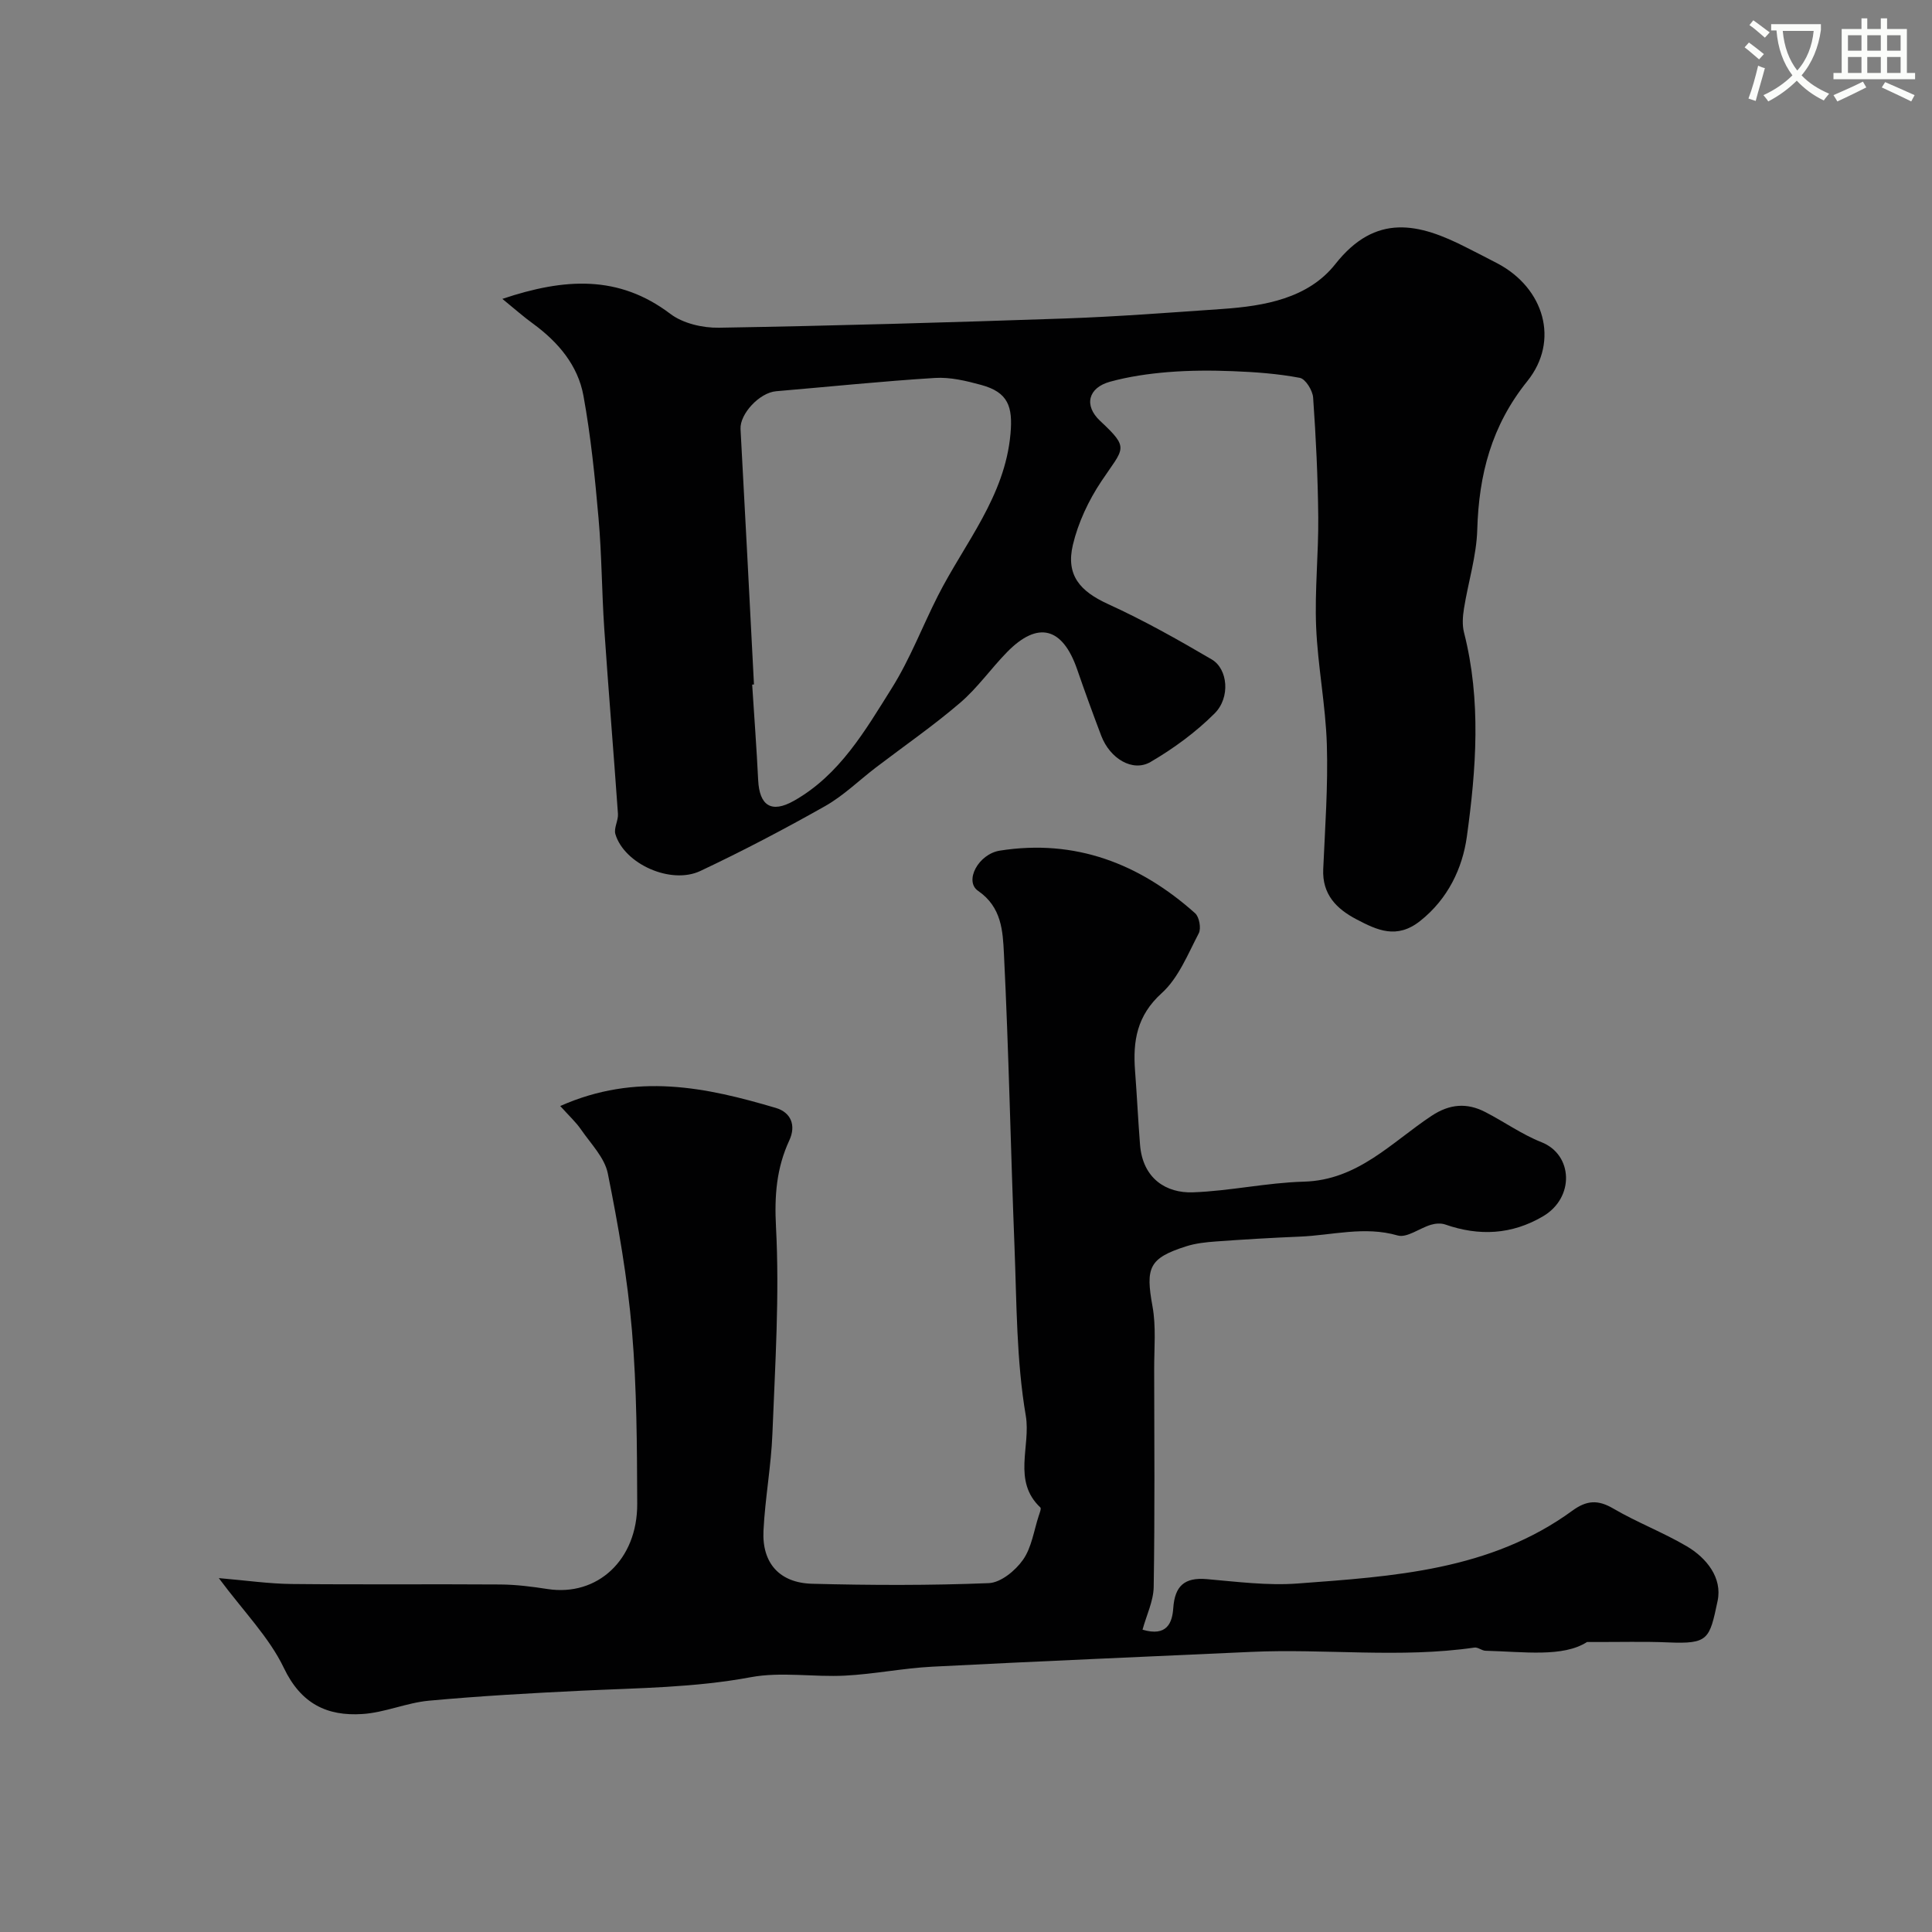<svg enable-background="new 0 0 400 400" viewBox="0 0 400 400" xmlns="http://www.w3.org/2000/svg"><rect x="0" y="0" width="400" height="400" fill="#808080" stroke="none"/><path d="m362.1 8.8c1.1.8 2.1 1.6 3.1 2.4l-1 1.1c-1.3-1.1-2.3-2-3-2.5zm1.9 4.8c.5.2.9.4 1.4.5-.6 2.3-1.3 4.5-1.9 6.8l-1.5-.5c.8-2.1 1.4-4.3 2-6.8zm-1-9.4c1.3.9 2.4 1.8 3.4 2.5l-1 1.1c-1.4-1.2-2.4-2.1-3.2-2.6zm3.7 2.2v-1.4h10.3v1.2c-.5 3.6-1.8 6.8-4 9.4 1.5 1.6 3.4 2.8 5.7 3.8-.3.4-.7.8-1.1 1.4-2.3-1.1-4.1-2.5-5.6-4.1-1.6 1.6-3.6 3.1-5.9 4.3-.3-.5-.7-.9-1-1.3 2.4-1.1 4.4-2.5 6-4.1-1.9-2.5-3-5.6-3.3-9.3h-1.1zm8.8 0h-6.4c.3 3.3 1.3 6 3 8.2 2-2.2 3.1-5.1 3.4-8.2z" fill="#fbfcfa"/><path d="m385.3 3.8h1.3v2.2h2.8v-2.2h1.3v2.2h4.1v9.1h1.7v1.3h-16.9v-1.3h1.7v-9.1h4.1v-2.2zm.4 13.1.7 1.2c-1.8.9-3.8 1.9-6 2.9-.2-.4-.5-.8-.8-1.3 2.3-1 4.3-1.9 6.1-2.8zm-3.1-6.4h2.8v-3.2h-2.8zm0 4.6h2.8v-3.3h-2.8zm4-4.6h2.8v-3.2h-2.8zm0 4.6h2.8v-3.3h-2.8zm3.7 1.9c2.1.9 4.1 1.8 6.1 2.7l-.7 1.3c-2.2-1.1-4.2-2-6.1-2.9zm3.2-9.7h-2.8v3.2h2.8zm-2.8 7.8h2.8v-3.3h-2.8z" fill="#fbfcfa"/><g fill="#010102"><path d="m115.99 228.99c15.76-7 30.26-3.86 44.66.4 3.06.91 4.23 3.56 2.77 6.71-2.66 5.74-3.1 11.43-2.76 17.93.75 14.21-.18 28.52-.74 42.78-.26 6.72-1.52 13.39-1.85 20.11-.33 6.68 3.3 10.8 10.07 10.98 12.19.32 24.4.36 36.58-.13 2.48-.1 5.51-2.59 7.08-4.83 1.79-2.54 2.25-6.02 3.26-9.11.19-.57.56-1.51.34-1.72-5.85-5.49-1.95-12.71-3.02-18.99-1.96-11.48-1.88-23.33-2.34-35.04-.8-20.23-1.18-40.47-2.19-60.69-.23-4.58-.45-9.58-5.35-12.95-2.91-2 .04-7.63 4.53-8.33 15.59-2.45 28.89 2.68 40.41 12.97.86.77 1.28 3.13.75 4.15-2.26 4.32-4.2 9.25-7.67 12.39-5.14 4.64-5.99 9.91-5.52 16.07.39 5.1.63 10.21 1.03 15.3.56 7.09 5.49 10.06 10.93 9.87 7.67-.27 15.3-2 22.98-2.21 11.19-.3 18.17-8.15 26.47-13.64 3.72-2.46 7.29-2.74 11.09-.78 3.92 2.01 7.58 4.64 11.65 6.25 6.53 2.58 6.9 11.47.32 15.34-6.47 3.81-13.22 4.15-20.25 1.7-.88-.31-2.05-.22-2.97.06-2.35.7-4.96 2.76-6.88 2.21-6.9-1.99-13.55-.03-20.29.24-5.77.24-11.54.58-17.3 1-2.1.15-4.25.38-6.24 1.02-7.66 2.45-8.39 4.39-6.93 12.4.77 4.22.34 8.67.35 13.01.03 15.04.14 30.07-.1 45.1-.05 2.93-1.49 5.83-2.31 8.85 5.06 1.5 6.15-1.43 6.36-4.45.32-4.61 2.32-6.42 6.94-6.02 6.24.54 12.57 1.37 18.77.91 19.87-1.48 39.94-2.69 56.92-15.08 2.96-2.16 5.29-2.31 8.48-.44 4.9 2.87 10.29 4.92 15.19 7.8 4.15 2.44 7.41 6.57 6.4 11.33-1.68 7.96-1.88 8.94-10.29 8.58-4.83-.21-9.68-.06-16.74-.08-4.99 3.21-13.08 2.01-21.02 1.81-.77-.02-1.57-.76-2.28-.66-15.4 2.24-30.89.19-46.31.9-21.99 1.01-43.98 1.93-65.96 3.06-6.03.31-12.02 1.54-18.06 1.85-6.51.34-13.22-.85-19.53.33-11.63 2.17-23.3 2.23-34.99 2.79-10.55.51-21.11 1.1-31.63 2.07-4.64.43-9.15 2.47-13.78 2.76-7.27.47-12.68-2.08-16.24-9.52-3.04-6.36-8.3-11.65-13.48-18.62 5.62.48 10.35 1.17 15.08 1.22 14.39.15 28.79 0 43.18.1 3.27.02 6.56.44 9.79.94 10.31 1.6 18.63-6.01 18.58-17.65-.05-11.96-.08-23.95-1.09-35.85-.93-10.92-2.84-21.79-5-32.55-.66-3.26-3.5-6.12-5.52-9.05-1.06-1.55-2.49-2.86-4.33-4.9z"/><path d="m104.01 61.88c12.9-4.33 24.09-4.99 34.76 3.09 2.62 1.99 6.7 2.94 10.09 2.88 23.87-.4 47.73-1.09 71.59-1.91 10.87-.38 21.73-1.22 32.59-1.97 8.79-.61 17.82-2.19 23.43-9.3 8.38-10.62 17.32-8.45 27.12-3.44 2.19 1.12 4.39 2.21 6.56 3.37 9.5 5.07 12.81 15.92 6.06 24.32-7.42 9.23-10.03 19.34-10.36 30.75-.16 5.46-1.88 10.87-2.75 16.32-.26 1.62-.39 3.41.01 4.97 3.59 14.06 2.52 28.29.58 42.3-.9 6.45-3.88 12.85-9.68 17.43-4.83 3.82-8.89 1.89-13.14-.34-4.14-2.16-7.15-5.16-6.91-10.41.38-8.59 1.01-17.19.75-25.77-.25-8.15-1.88-16.25-2.22-24.4-.31-7.54.51-15.13.44-22.69-.08-8.26-.48-16.52-1.06-24.76-.1-1.48-1.58-3.87-2.75-4.09-4.53-.86-9.19-1.2-13.81-1.38-4.48-.18-9-.17-13.47.19-4.04.33-8.12.92-12.02 1.99-4.54 1.25-5.47 4.92-2.04 8.12 6.18 5.78 4.9 5.51.24 12.5-2.64 3.96-4.8 8.55-5.89 13.15-1.49 6.3 1.49 9.62 7.29 12.27 7.37 3.36 14.47 7.36 21.46 11.46 3.34 1.96 3.9 7.88.59 11.18-3.89 3.89-8.49 7.26-13.25 10.04-3.71 2.17-8.42-.69-10.22-5.42-1.73-4.56-3.4-9.14-4.99-13.75-3.02-8.73-8.13-10.07-14.48-3.6-3.35 3.42-6.14 7.44-9.75 10.53-5.55 4.76-11.6 8.94-17.42 13.38-3.51 2.68-6.72 5.85-10.52 8-8.44 4.77-17.06 9.29-25.83 13.43-6.14 2.9-15.77-1.48-17.6-7.62-.37-1.24.63-2.82.53-4.21-.9-12.81-1.97-25.6-2.84-38.41-.51-7.59-.51-15.22-1.18-22.79-.74-8.48-1.6-16.98-3.12-25.34-1.14-6.29-5.2-11.09-10.36-14.88-1.95-1.4-3.77-3.02-6.43-5.19zm52.09 79.83c-.12.01-.25.02-.37.03.42 6.59.92 13.18 1.24 19.77.26 5.27 2.71 6.93 7.38 4.3 9.49-5.34 14.79-14.58 20.3-23.36 3.77-6.01 6.32-12.77 9.55-19.13 5.55-10.91 13.85-20.49 15.01-33.49.51-5.67-.49-8.61-6.05-10.13-3.11-.85-6.43-1.65-9.59-1.45-10.97.68-21.91 1.82-32.87 2.75-3.48.29-7.55 4.73-7.38 7.83.97 17.62 1.86 35.25 2.78 52.88z"/></g></svg>